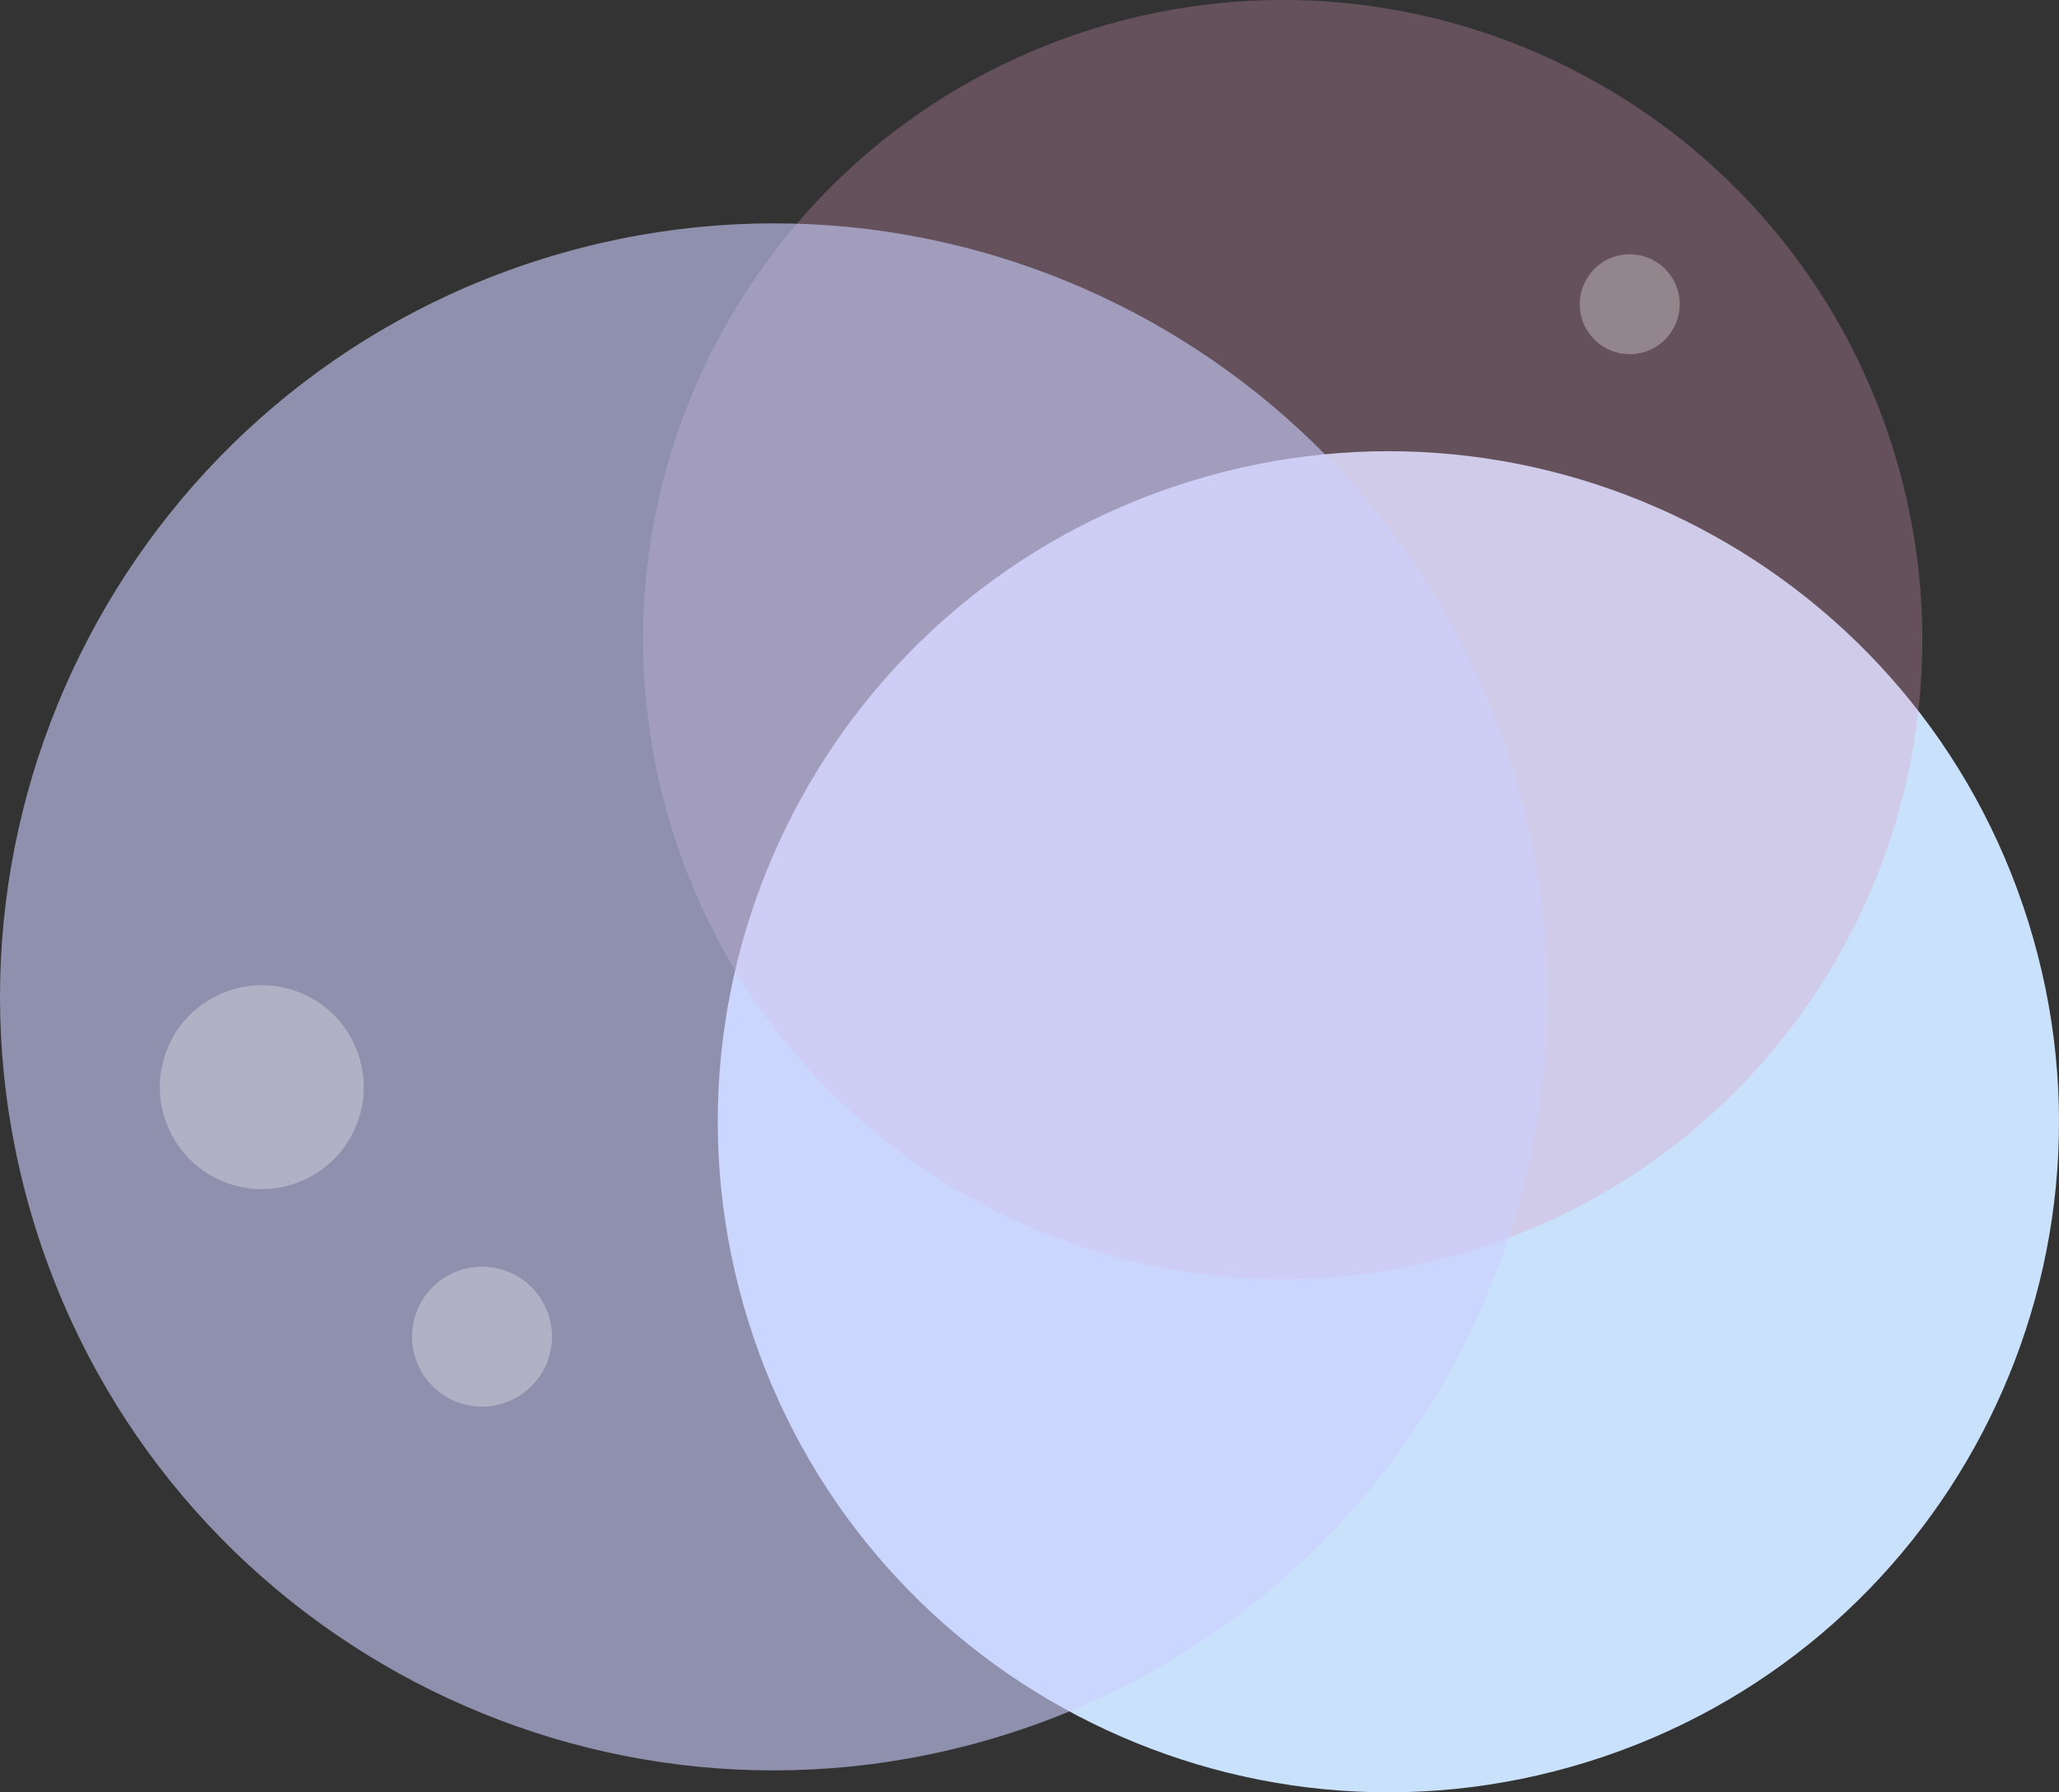 <?xml version="1.0" encoding="UTF-8"?> <svg xmlns="http://www.w3.org/2000/svg" id="Layer_2" data-name="Layer 2" viewBox="0 0 276.88 241.04"><rect x="0" y="0" width="276.88" height="241.04" fill="#333333" stroke="none"/><defs><style> .cls-1 { fill: #fff; } .cls-1, .cls-2 { opacity: .3; } .cls-3 { fill: #cbcfff; opacity: .6; } .cls-4 { fill: #cae1fc; } .cls-2 { fill: #da97b8; } </style></defs><g id="Layer_1-2" data-name="Layer 1"><g><path class="cls-4" d="m272.76,123.99c14.84,47.53-11.66,98.09-59.19,112.93-47.53,14.84-98.09-11.66-112.93-59.19-14.84-47.53,11.66-98.09,59.19-112.93,47.53-14.84,98.09,11.67,112.93,59.19Z"></path><path class="cls-2" d="m254.58,60.39c14.15,45.34-11.13,93.57-56.46,107.72-45.34,14.15-93.56-11.13-107.72-56.47-14.15-45.34,11.13-93.56,56.46-107.72,45.34-14.15,93.57,11.13,107.72,56.46Z"></path><path class="cls-3" d="m203.31,103.07c17.12,54.83-13.46,113.15-68.29,130.27-54.83,17.12-113.15-13.46-130.27-68.28C-12.36,110.23,18.21,51.9,73.04,34.79c54.83-17.12,113.15,13.46,130.27,68.29Z"></path><path class="cls-1" d="m48.29,142.12c2.26,7.23-1.77,14.91-9,17.17-7.23,2.26-14.91-1.77-17.17-9-2.26-7.23,1.77-14.92,9-17.17,7.23-2.26,14.92,1.77,17.17,9Z"></path><path class="cls-1" d="m73.8,176.96c1.55,4.96-1.22,10.23-6.18,11.78-4.96,1.55-10.23-1.22-11.78-6.18-1.55-4.96,1.22-10.24,6.18-11.78,4.96-1.55,10.24,1.22,11.78,6.18Z"></path><path class="cls-1" d="m225.57,38.91c1.11,3.54-.87,7.31-4.41,8.42-3.54,1.11-7.31-.87-8.42-4.41-1.11-3.54.87-7.31,4.41-8.42,3.54-1.11,7.31.87,8.42,4.41Z"></path></g></g></svg> 